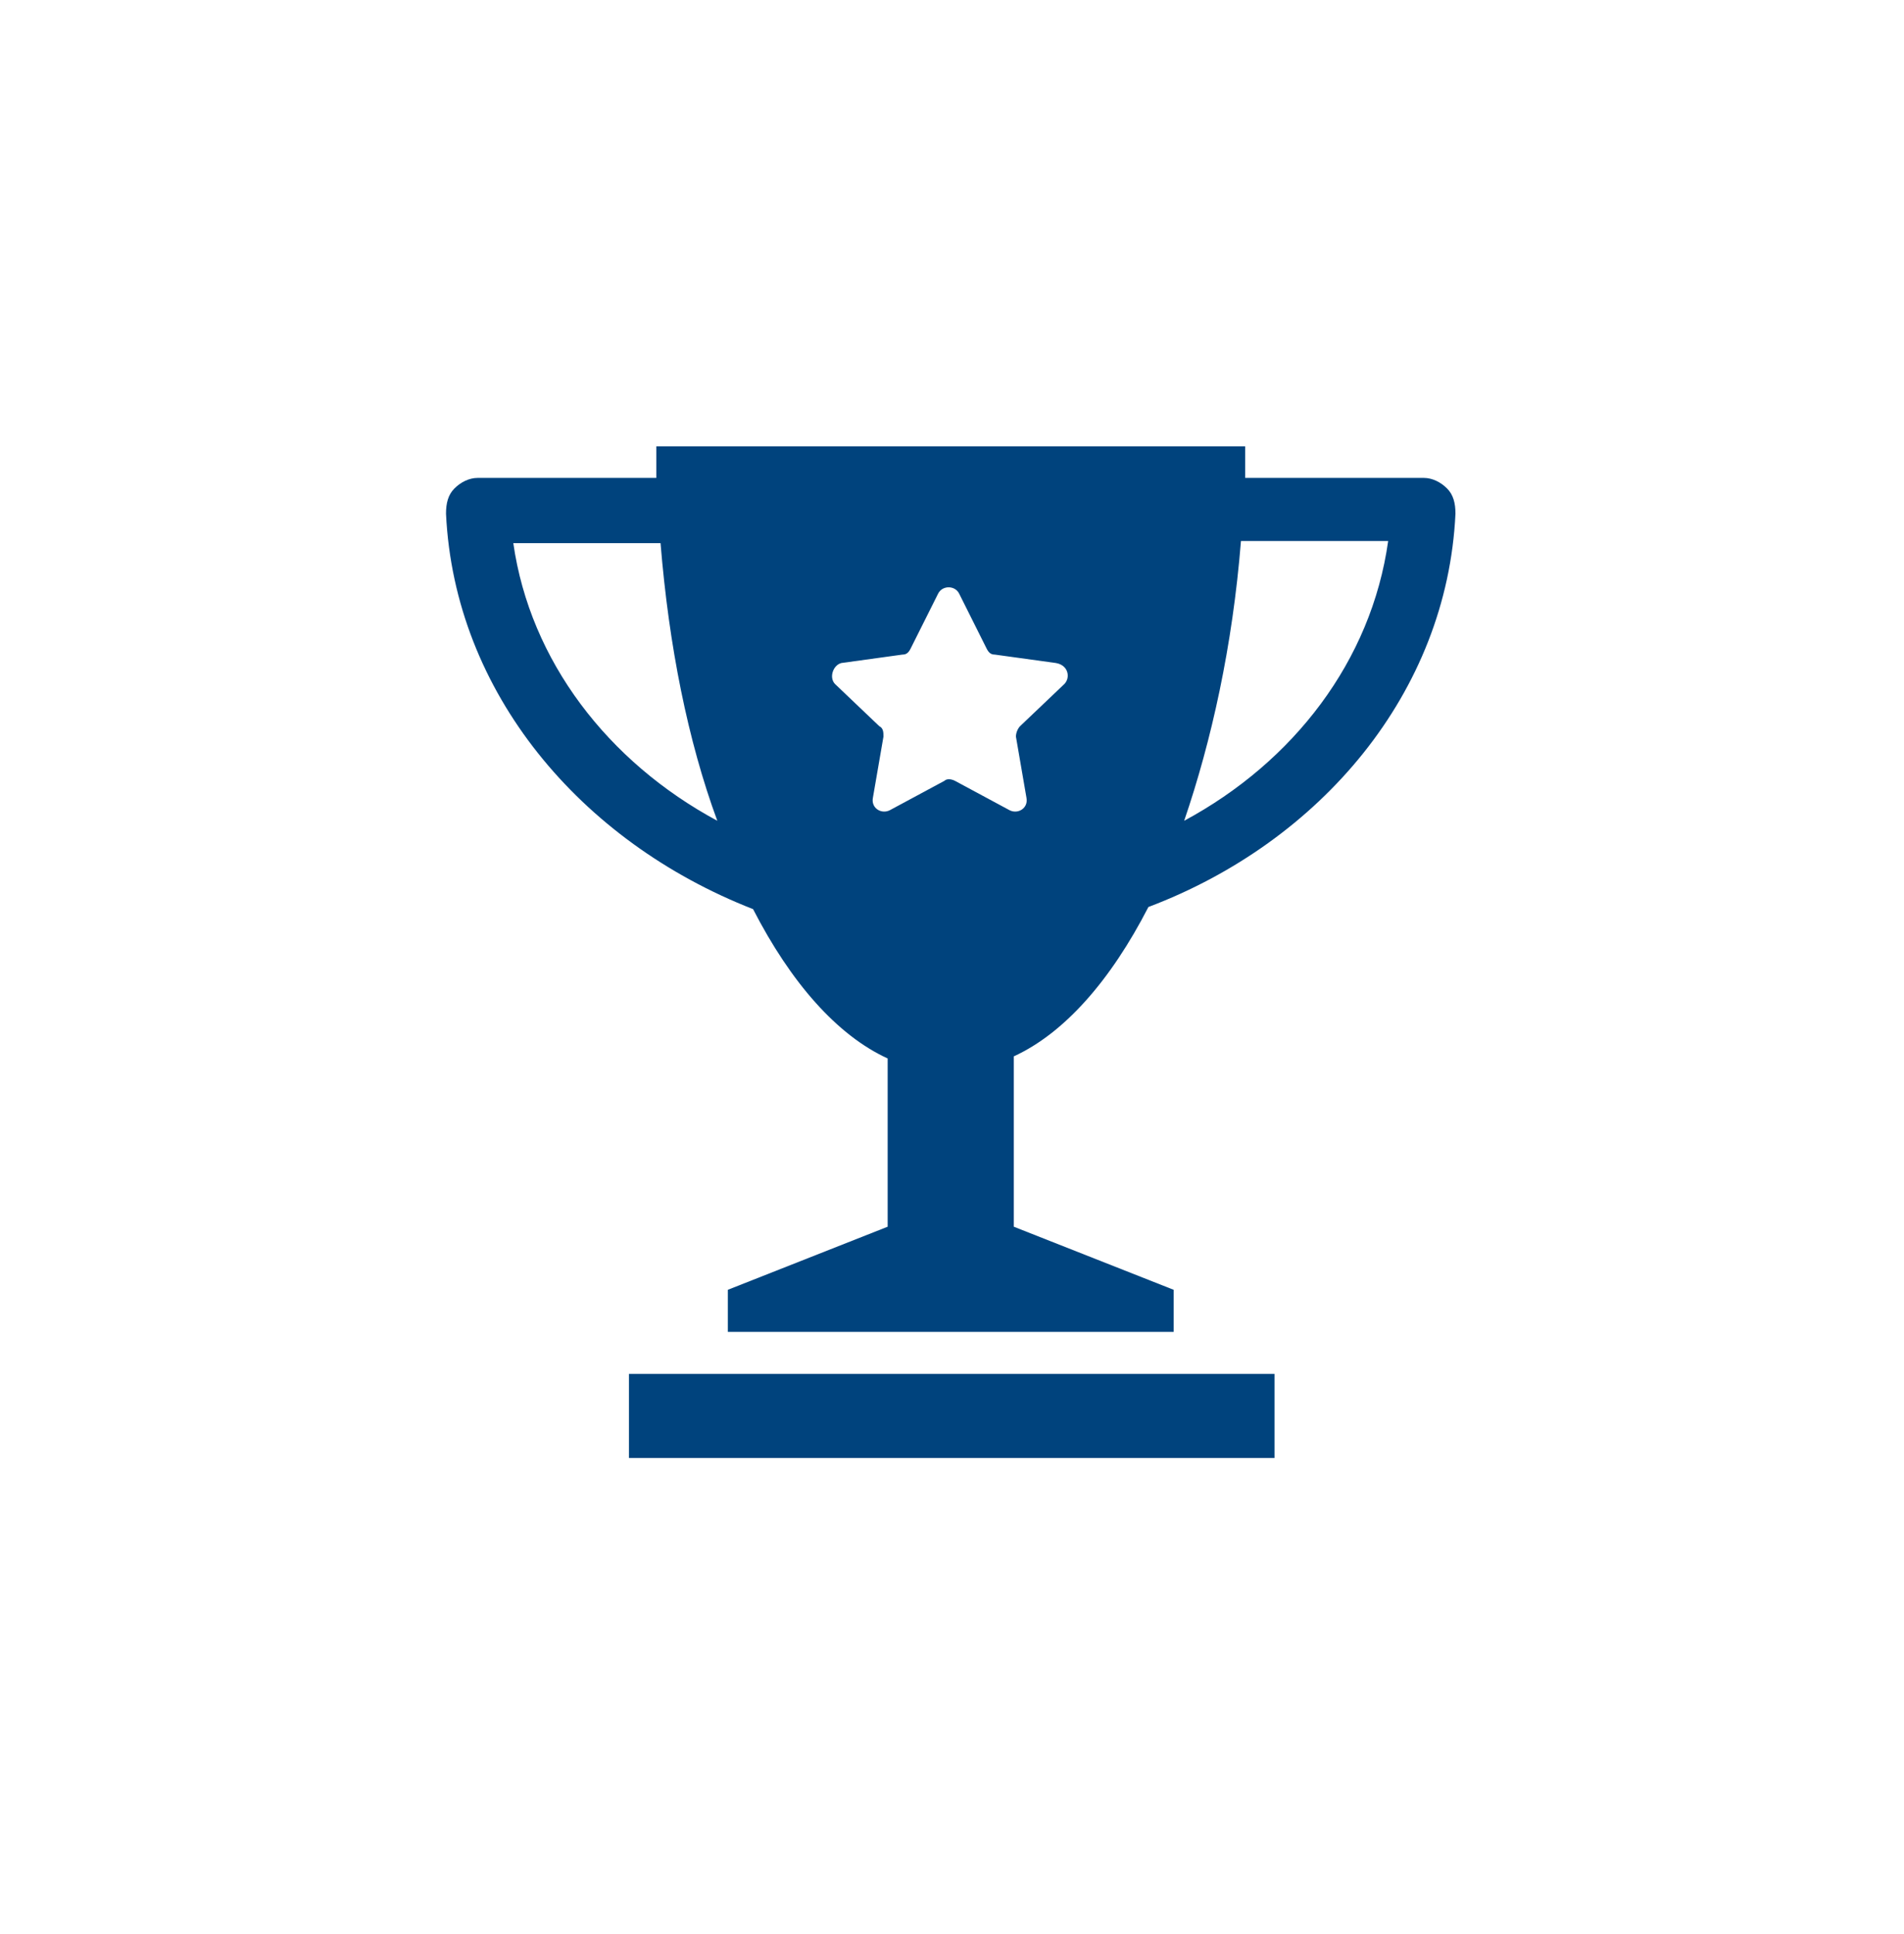 <svg width="64" height="65" viewBox="0 0 64 65" fill="none" xmlns="http://www.w3.org/2000/svg">
<path d="M21.141 46.174H42.842V49.001H21.141V46.174Z" fill="#00437D"/>
<path d="M48.64 16.416C48.428 16.204 48.145 16.062 47.863 16.062H41.854V15.002H22.061V16.062H16.052C15.77 16.062 15.487 16.204 15.275 16.416C15.063 16.628 14.992 16.911 14.992 17.264C15.275 23.273 19.516 28.292 25.313 30.554C26.585 33.028 28.14 34.795 29.837 35.573V41.228L24.465 43.348V44.762H39.451V43.348L34.078 41.228V35.502C35.775 34.724 37.33 32.957 38.602 30.483C44.399 28.292 48.64 23.273 48.923 17.264C48.923 16.911 48.852 16.628 48.64 16.416ZM17.254 18.254H22.203C22.485 21.717 23.122 24.898 24.111 27.585C20.435 25.605 17.82 22.212 17.254 18.254ZM35.775 22.99L34.29 24.404C34.22 24.474 34.149 24.616 34.149 24.757L34.502 26.807C34.573 27.16 34.22 27.373 33.937 27.231L32.099 26.242C31.958 26.171 31.816 26.171 31.746 26.242L29.908 27.231C29.625 27.373 29.271 27.16 29.342 26.807L29.696 24.757C29.696 24.616 29.696 24.474 29.554 24.404L28.07 22.99C27.858 22.778 27.999 22.354 28.282 22.283L30.332 22C30.473 22 30.544 21.93 30.614 21.788L31.534 19.95C31.675 19.668 32.099 19.668 32.24 19.95L33.159 21.788C33.23 21.93 33.301 22 33.442 22L35.492 22.283C35.916 22.354 35.987 22.778 35.775 22.99ZM39.804 27.585C40.723 24.898 41.43 21.717 41.713 18.183H46.661C46.096 22.212 43.48 25.605 39.804 27.585Z" fill="#00437D"/>
</svg>
